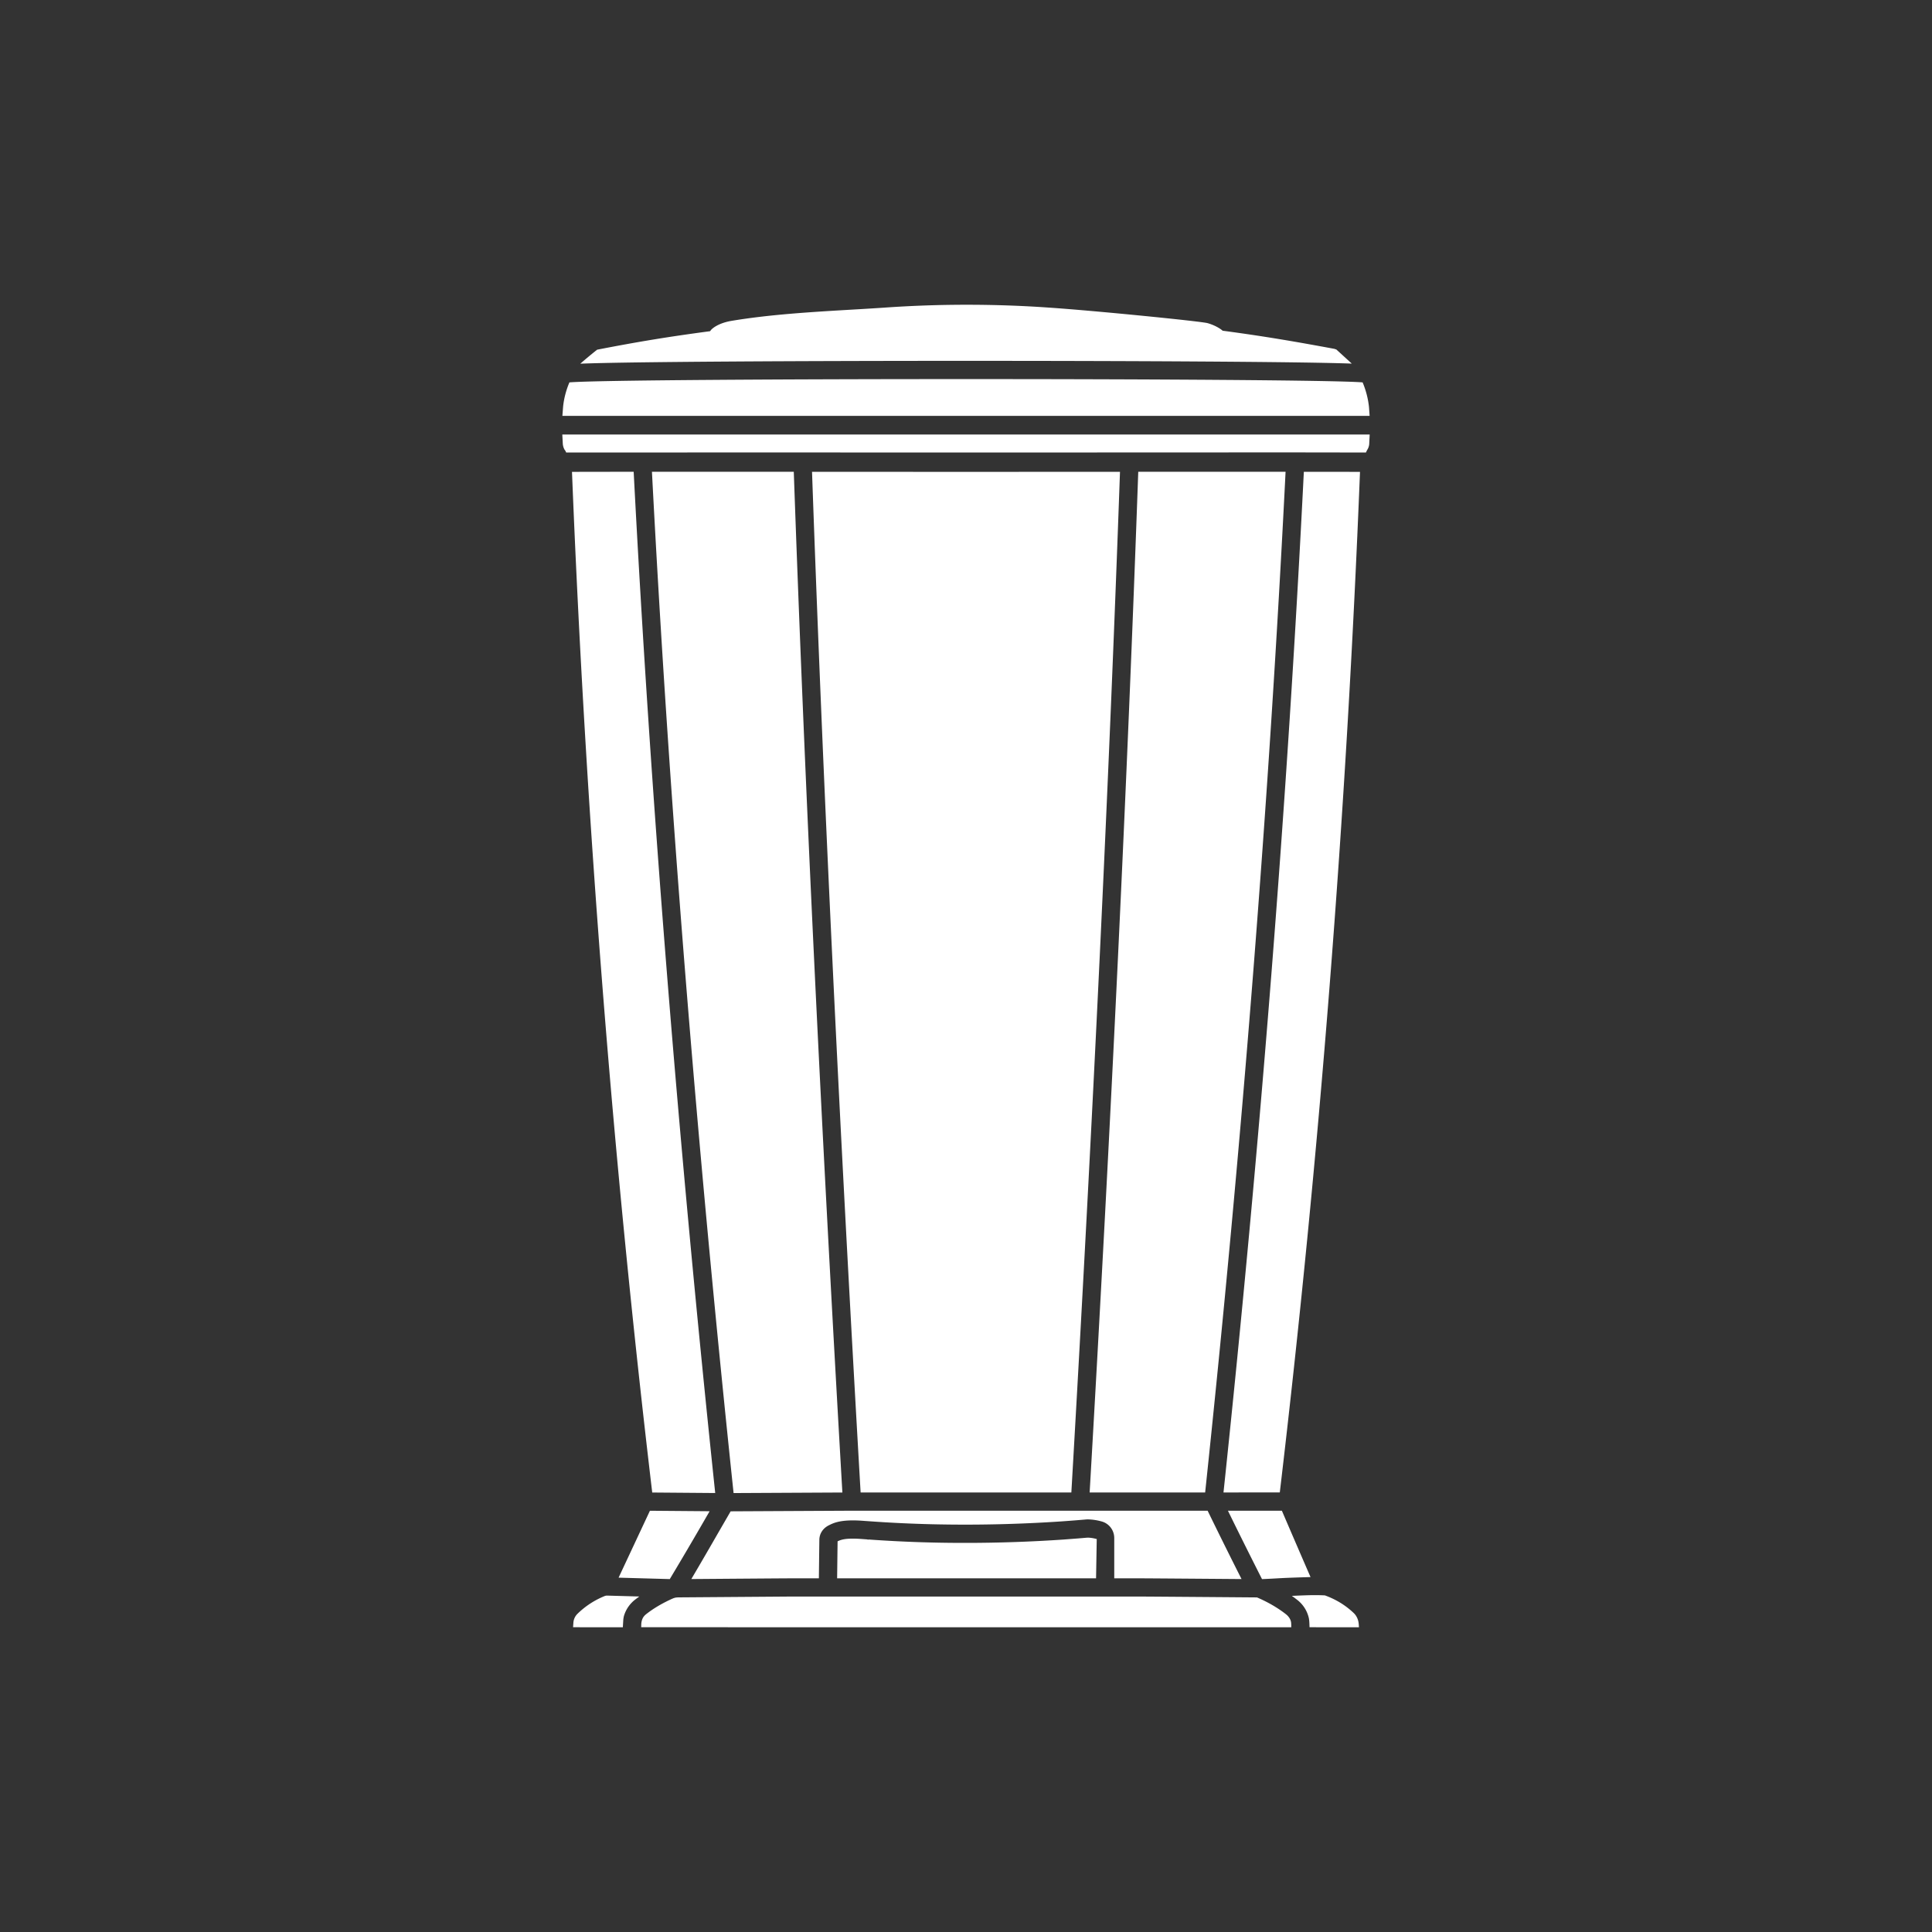 <?xml version="1.0" encoding="UTF-8"?> <svg xmlns="http://www.w3.org/2000/svg" width="200" height="200" viewBox="0 0 150 150"><rect x="0" y="0" width="150" height="150" fill="#333333" stroke="none"/><clipPath id="a"><path transform="matrix(1 0 0 -1 0 150)" d="M0 150h150V0H0z"></path></clipPath><g clip-path="url(#a)" fill="#fff"><path d="M45.058 28.235a33.482 33.482 0 0 1 1.303-1.085c3.302-.642 5.61-1.013 8.621-1.416l.148-.02.092-.118c.002 0 .428-.495 1.591-.688 2.971-.495 6.187-.684 9.296-.867.879-.05 1.748-.103 2.601-.16a90.893 90.893 0 0 1 6.356-.22c2.144 0 4.282.074 6.355.22 3.638.245 11.825 1.064 12.336 1.208.688.196 1.083.516 1.087.52l.082.066.104.015c3.155.422 5.531.831 8.565 1.393l.158.052 1.199 1.095c-3.874-.148-17.43-.214-29.87-.214-12.65 0-26.293.068-30.024.22M43.664 32.286l.055-.713c.062-.62.23-1.273.49-1.885 2.137-.176 17.29-.256 30.796-.256 13.509 0 28.664.08 30.788.256.254.601.425 1.257.493 1.901.008.068.05.697.05.697zM75.005 35.134c-4.087 0-8.173 0-12.258-.007l-18.79.006a.724.724 0 0 0-.13-.227 1.168 1.168 0 0 1-.13-.423l-.04-.747h62.685l-.038.76a.998.998 0 0 1-.158.441 1.93 1.93 0 0 0-.093.196l-5.922-.009zM101.671 126.338c-.005-.242-.016-.538-.053-.709a2.466 2.466 0 0 0-.905-1.417 8.262 8.262 0 0 0-.415-.308c.621-.03 1.338-.058 1.76-.058.291 0 .558.006.808.02.886.32 1.618.783 2.231 1.364.23.216.37.524.395.865l.018.243zM64.994 122.54l.036-2.871c.23-.111.5-.21 1.188-.21.166 0 .352.007.56.02l.552.04.055.02.076-.011a103.206 103.206 0 0 0 7.492.262c2.54 0 5.118-.088 7.659-.263l.266-.021a97.349 97.349 0 0 0 1.547-.123h.008c.215 0 .465.04.718.107l-.053 3.05zM49.782 126.338l.005-.203c.005-.18.045-.44.211-.646.05-.06.107-.117.169-.165.571-.45 1.265-.859 2.064-1.216.061-.027.128-.048.215-.068.053-.01.131-.017.224-.02l8.639-.064h27.389c1.707.01 8.896.067 8.896.067.837.359 1.602.8 2.243 1.302.216.17.362.393.399.61.013.078.019.212.018.403zM44.492 126.338l.026-.352a1.07 1.07 0 0 1 .313-.687 6.51 6.51 0 0 1 2.12-1.384.501.501 0 0 1 .184-.033l2.502.07a9.737 9.737 0 0 0-.346.258c-.384.303-.67.71-.826 1.181-.04.122-.065.26-.076.42l-.032.527zM48.027 122.489l2.433-5.195 4.634.038-.547.947a330.215 330.215 0 0 1-2.545 4.321z"></path><path d="M88.703 122.54H86.51v-3.127c0-.61-.408-1.14-.995-1.292a4.303 4.303 0 0 0-1.041-.156 1.82 1.82 0 0 0-.167.007c-.566.049-1.131.094-1.695.134l-.223.016a111.084 111.084 0 0 1-10.036.22 102.516 102.516 0 0 1-4.855-.232l-.622-.044a10.185 10.185 0 0 0-.658-.023c-1.106 0-1.556.225-1.854.375-.477.232-.75.663-.75 1.145l-.037 2.978h-2.272c-1.724.01-7.63.056-7.63.056a384.27 384.27 0 0 0 2.074-3.568l.978-1.69 9.428-.048H93.76a389.62 389.62 0 0 0 2.633 5.307s-5.98-.047-7.691-.057M97.982 122.601a398.823 398.823 0 0 1-2.646-5.31h4.188c.606 1.413 1.578 3.667 2.225 5.153-.659.018-1.743.052-2.338.085-.49.028-.972.055-1.429.072M94.992 115.874C97.86 88.759 99.958 62.1 101.23 36.63l4.36.005c-1.054 26.59-3.15 53.248-6.227 79.239zM84.6 115.874c1.659-28.66 2.928-55.32 3.774-79.245l11.438-.003c-1.273 25.459-3.374 52.12-6.244 79.248zM66.818 115.874c-1.69-29.27-2.925-55.197-3.772-79.244l11.96.006 11.95-.006c-.845 23.895-2.116 50.553-3.776 79.244zM50.639 115.879c-3.066-25.841-5.163-52.502-6.23-79.244l4.789-.008c1.304 25.123 3.433 51.797 6.331 79.291zM56.955 115.921c-2.9-27.486-5.033-54.162-6.338-79.295l11.012.002c.848 24.094 2.083 50.024 3.773 79.25z"></path></g></svg> 